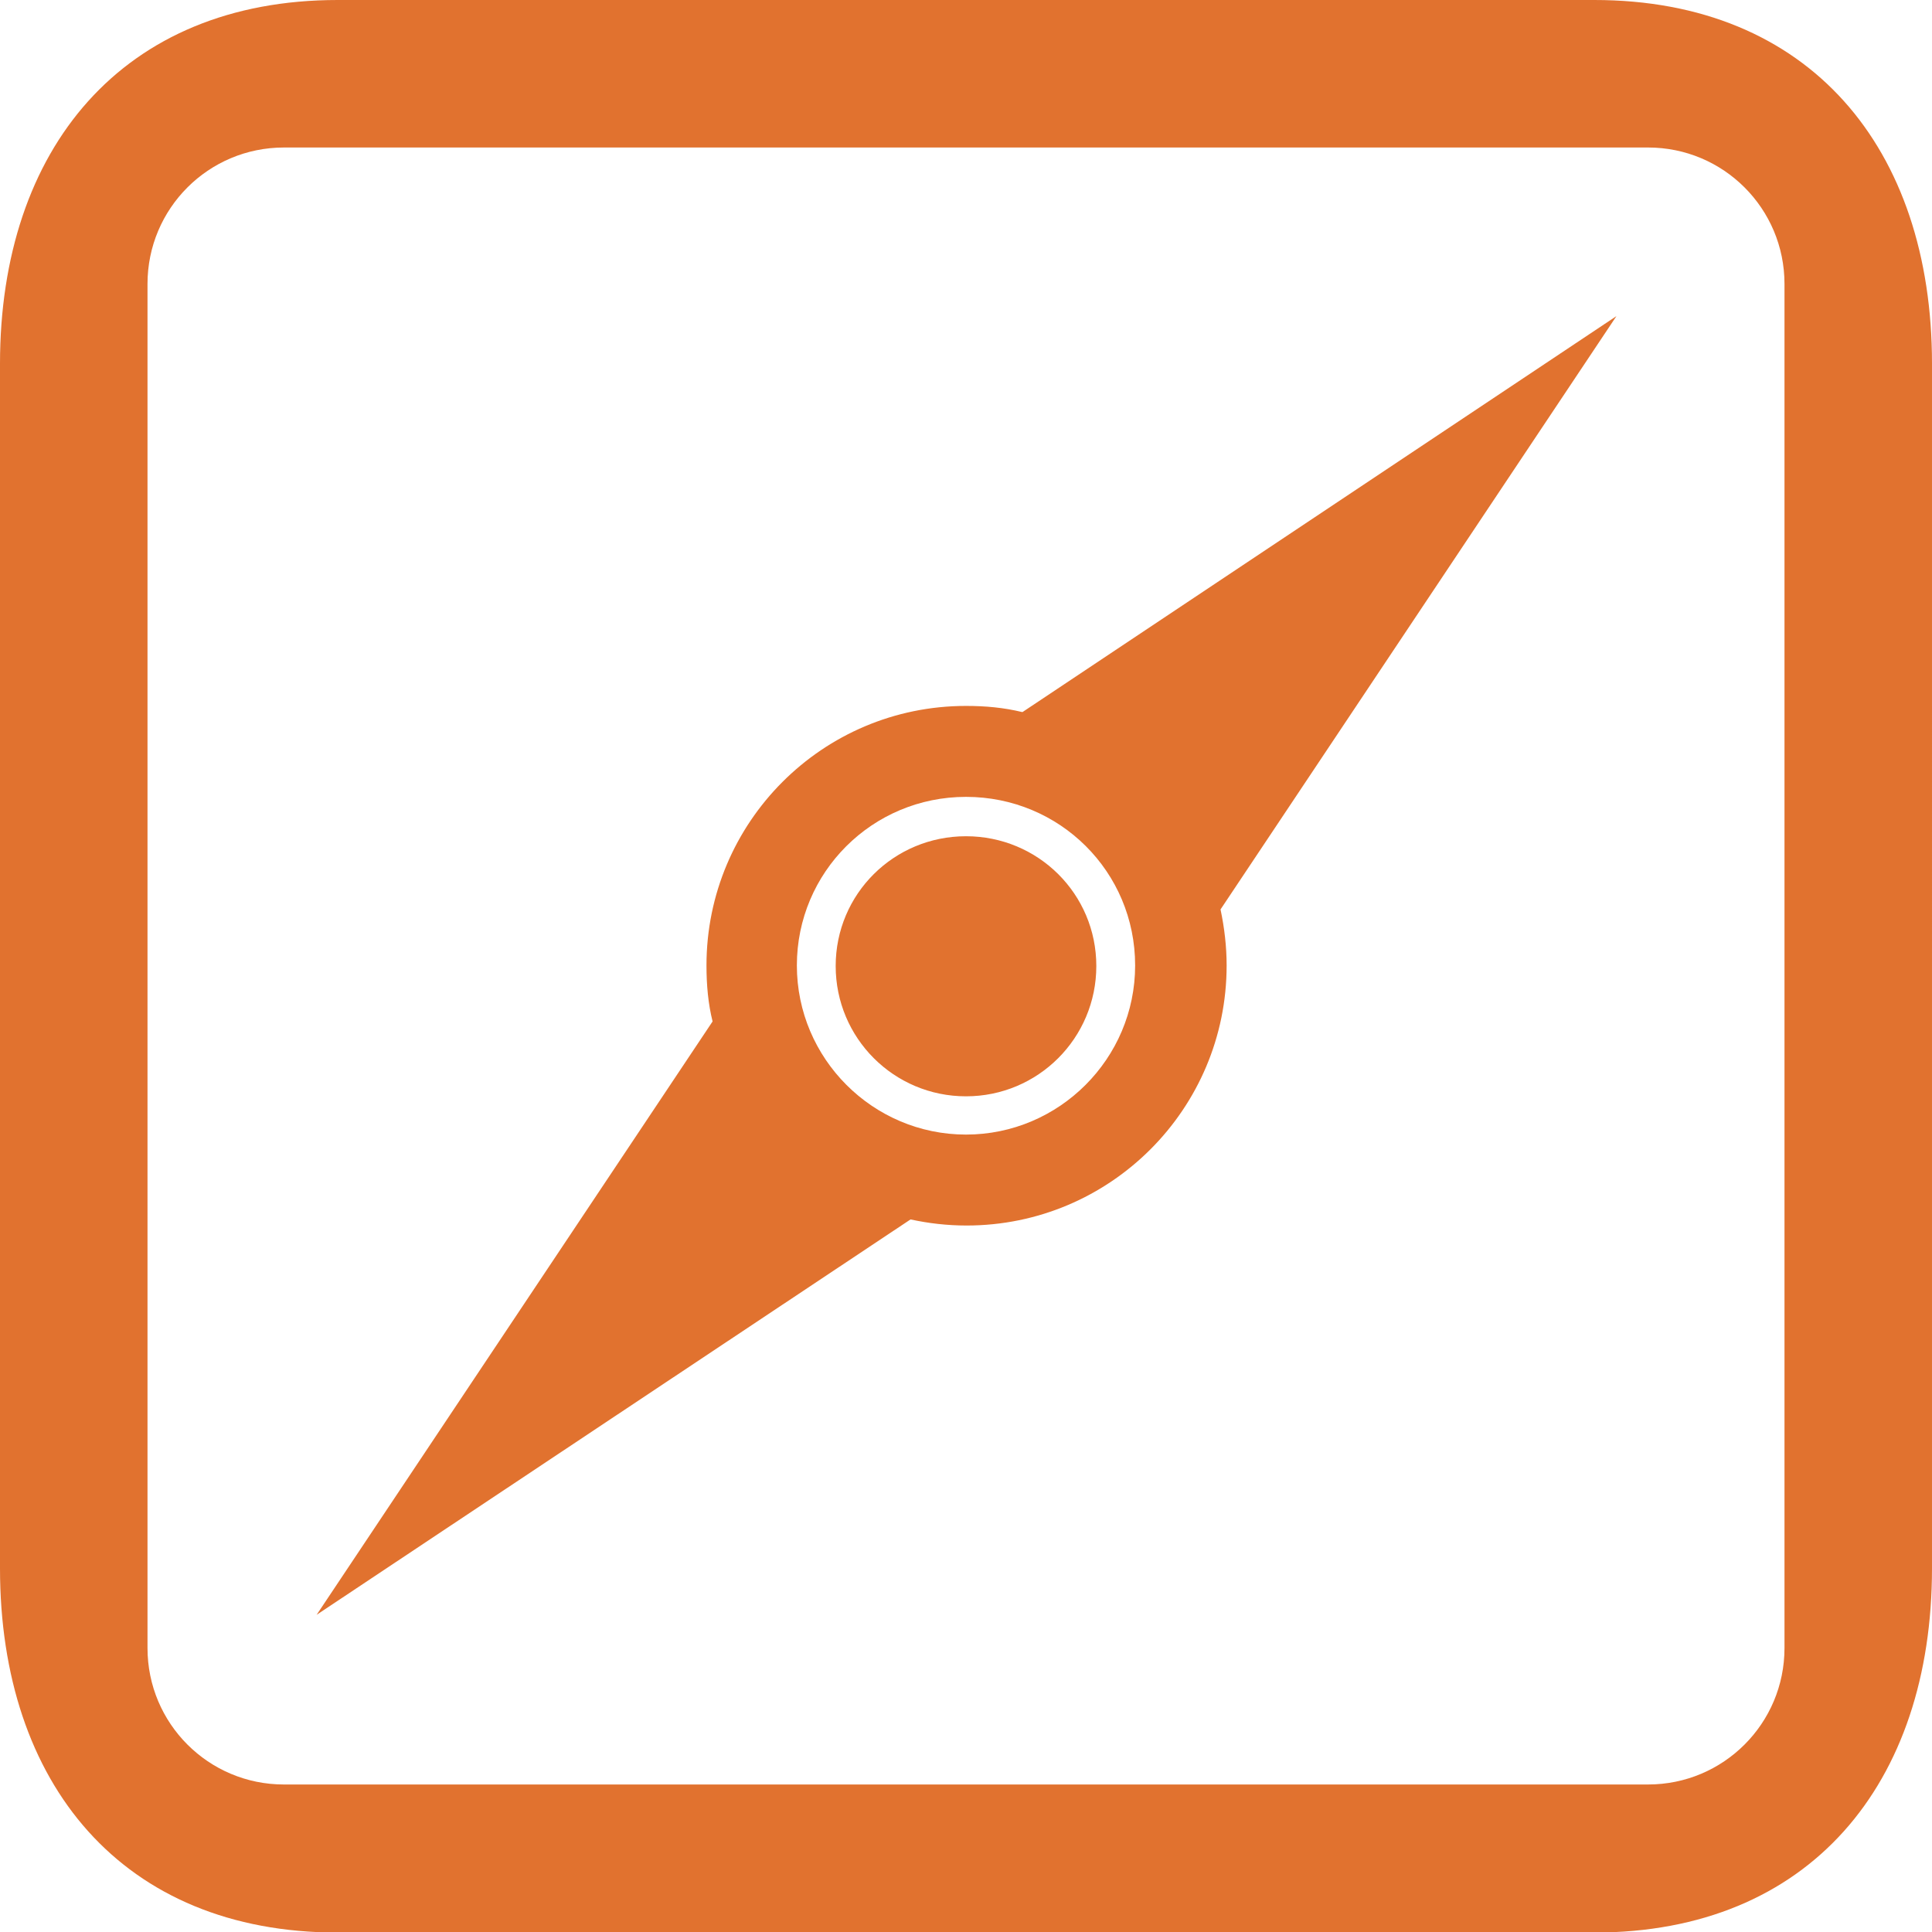 <?xml version="1.0" encoding="UTF-8"?> <svg xmlns="http://www.w3.org/2000/svg" id="Layer_2" data-name="Layer 2" viewBox="0 0 34.84 34.84"><defs><style> .cls-1 { fill: #e1722f; fill-rule: evenodd; stroke-width: 0px; } </style></defs><g id="_ÎÓÈ_1" data-name="—ÎÓÈ_1"><path class="cls-1" d="M0,6.56v21.72c0,3.89,2.21,6.57,6.09,6.57h22.66c3.88,0,6.09-2.68,6.09-6.57V6.56c0-3.89-2.21-6.56-6.09-6.56H6.09C2.21,0,0,2.68,0,6.56ZM29.72,2.66c1.36,0,2.46,1.1,2.46,2.46v24.6c0,1.36-1.1,2.46-2.46,2.46H5.12c-1.36,0-2.46-1.1-2.46-2.46V5.12c0-1.36,1.1-2.46,2.46-2.46h24.6ZM15.07,17.42c0,1.3,1.05,2.35,2.35,2.35s2.35-1.05,2.35-2.35-1.05-2.34-2.35-2.34-2.35,1.04-2.35,2.34ZM18.43,12.84c-.33-.08-.66-.11-1.01-.11-2.59,0-4.68,2.1-4.68,4.68,0,.35.03.69.11,1.01l-7.14,10.7,10.71-7.13c.32.07.66.11,1.01.11,2.59,0,4.69-2.1,4.69-4.69,0-.34-.04-.68-.11-1.01l7.14-10.7-10.71,7.14ZM20.47,17.41c0,1.68-1.37,3.05-3.05,3.05s-3.05-1.37-3.05-3.05,1.36-3.04,3.05-3.04,3.05,1.35,3.05,3.04Z"></path></g></svg> 